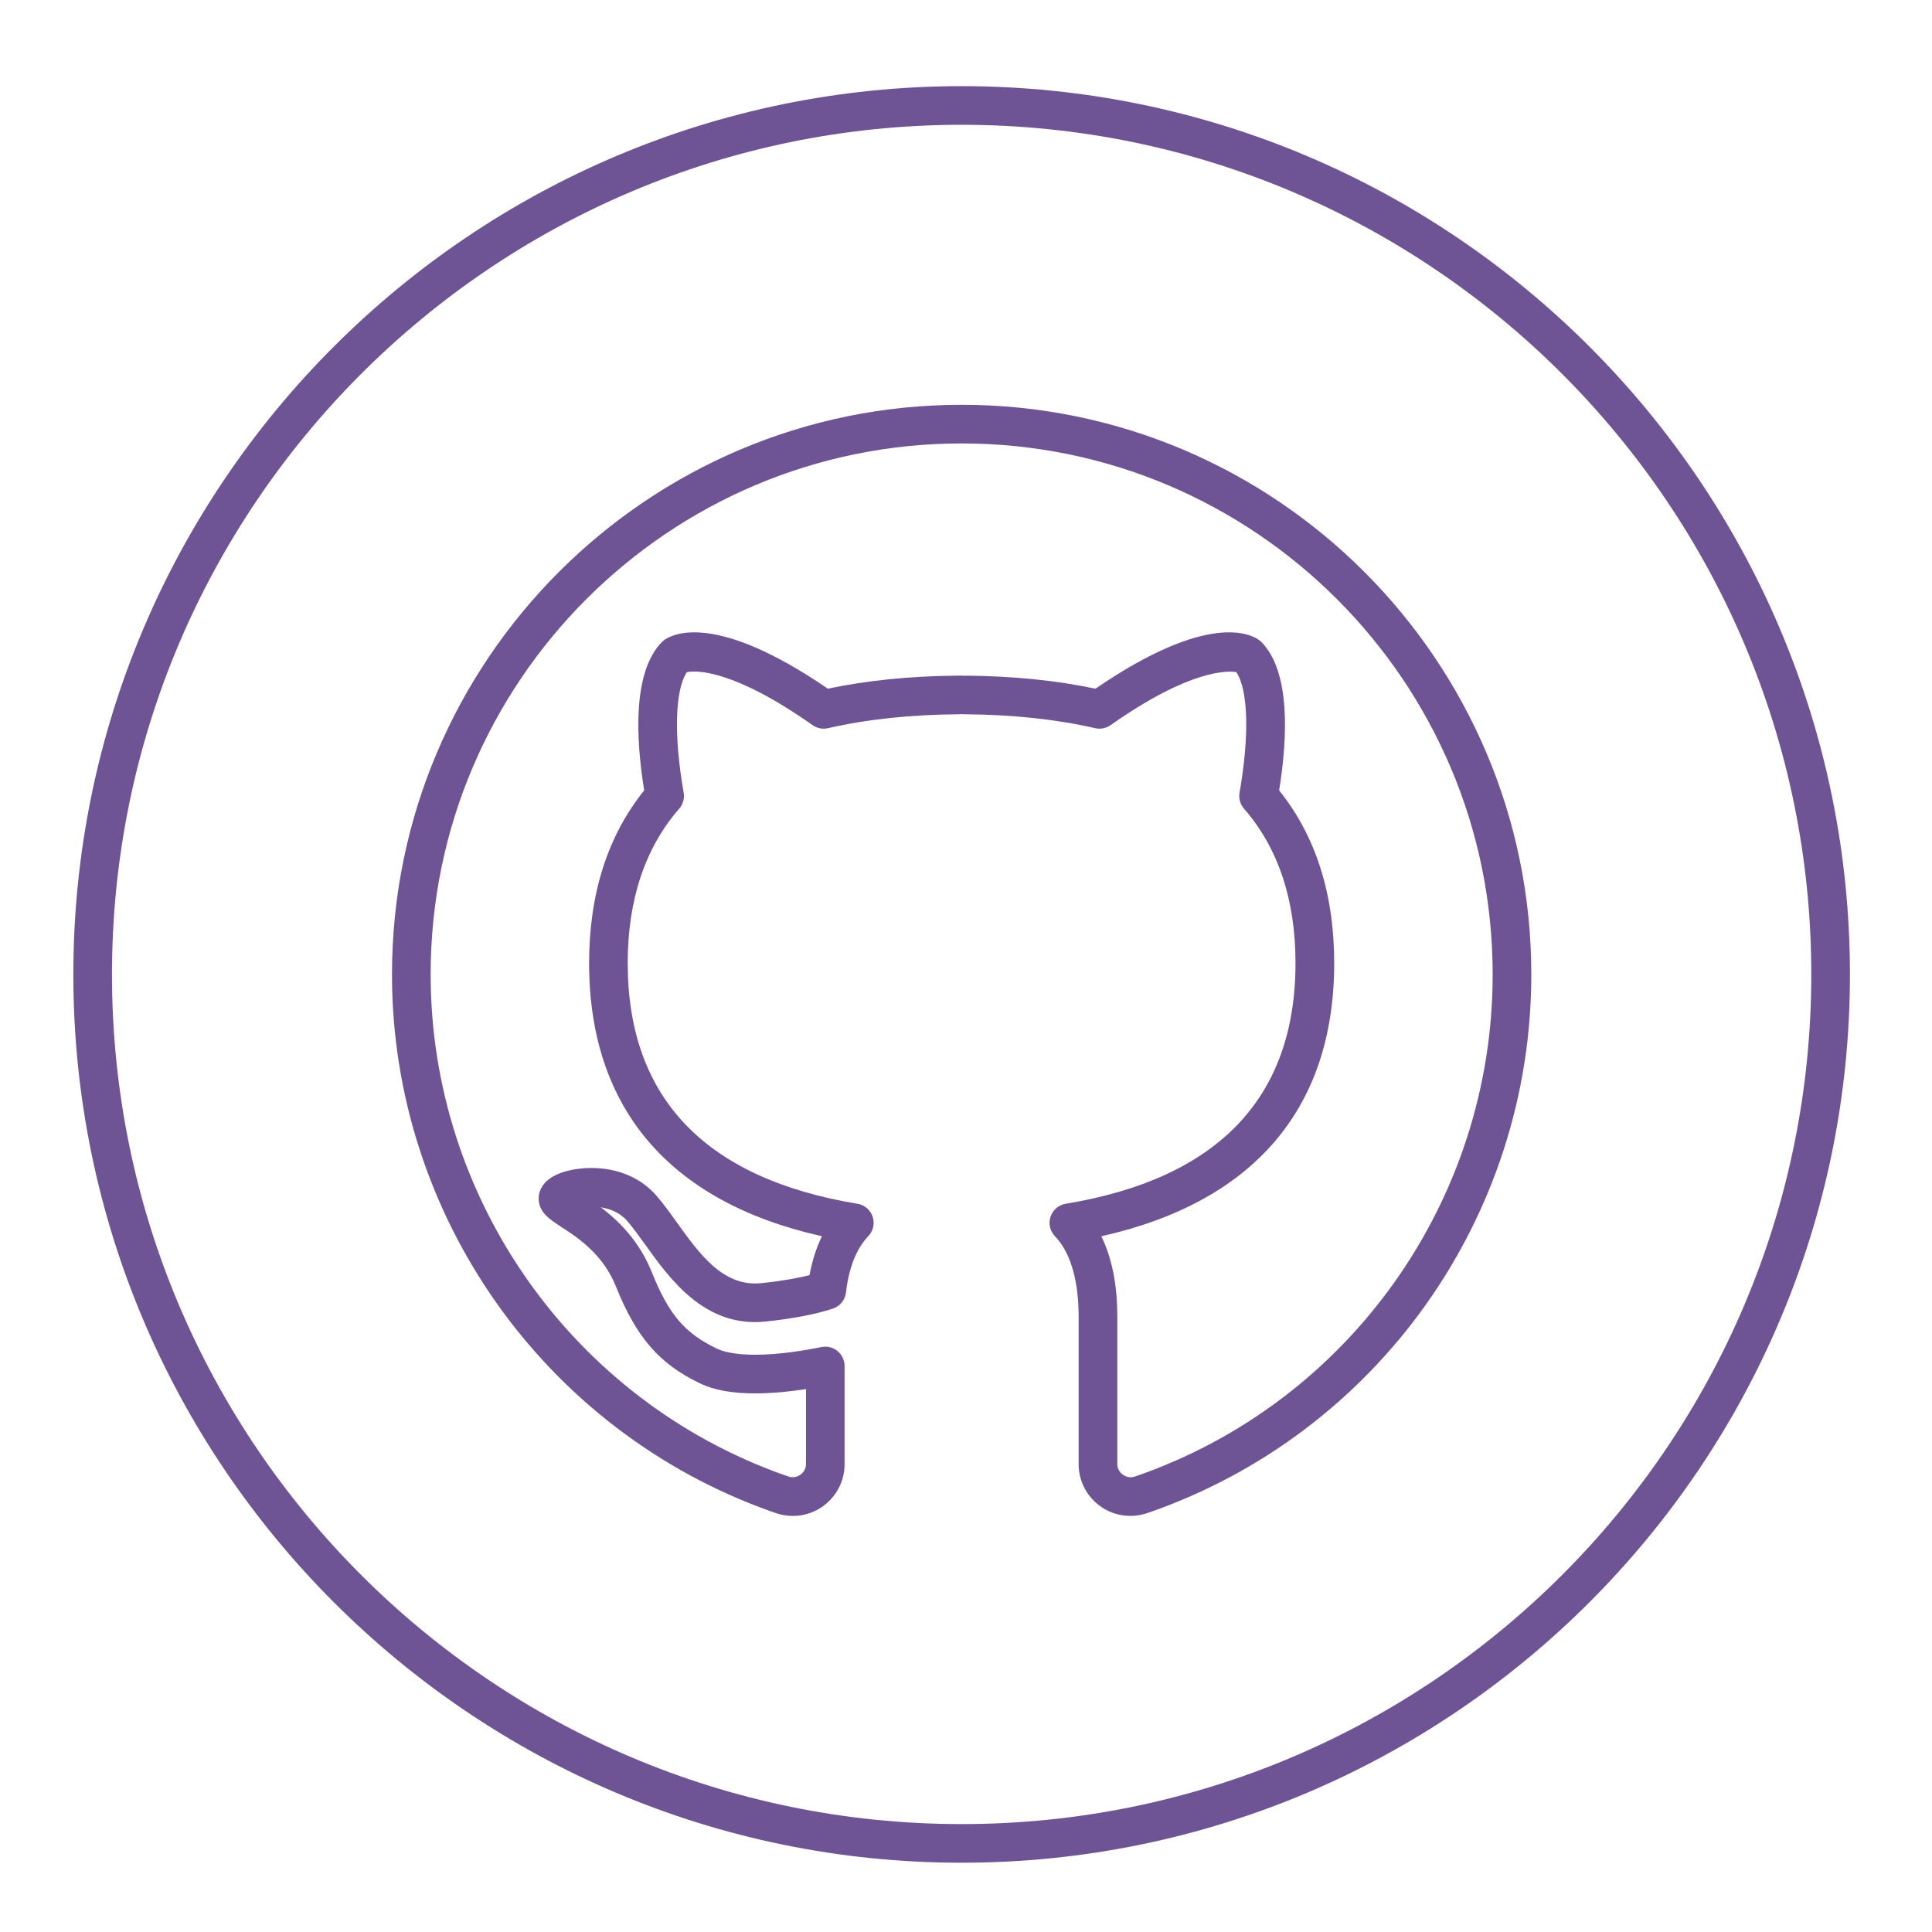 <?xml version="1.0" ?><!DOCTYPE svg  PUBLIC '-//W3C//DTD SVG 1.1//EN'  'http://www.w3.org/Graphics/SVG/1.1/DTD/svg11.dtd'><svg enable-background="new 0 0 100 100" height="100px" id="Layer_1" version="1.1" viewBox="0 0 100 100" width="100px" xml:space="preserve" xmlns="http://www.w3.org/2000/svg" xmlns:xlink="http://www.w3.org/1999/xlink"><g><path d="M49.773,4.459c-25.352,0-45.977,20.625-45.977,45.977s20.625,45.978,45.977,45.978c25.353,0,45.979-20.625,45.979-45.978   S75.126,4.459,49.773,4.459z M49.773,94.414c-24.249,0-43.977-19.728-43.977-43.978c0-24.249,19.728-43.977,43.977-43.977   c24.25,0,43.979,19.728,43.979,43.977C93.752,74.686,74.023,94.414,49.773,94.414z" fill="#6e5494"/><path d="M49.773,20.952c-16.258,0-29.484,13.228-29.484,29.486c0,12.448,7.877,23.615,19.606,27.788l0.318,0.108   c0.267,0.086,0.545,0.13,0.825,0.13c1.476,0,2.677-1.2,2.677-2.675c0-0.025-0.001-0.051-0.002-0.076   c0.001-0.019,0.002-0.038,0.002-0.058v-4.952c0-0.3-0.135-0.585-0.368-0.775c-0.232-0.189-0.534-0.266-0.833-0.205   c-0.886,0.182-2.201,0.398-3.432,0.398c-1.092,0-1.682-0.174-1.985-0.32c-1.663-0.8-2.48-1.762-3.363-3.958   c-0.65-1.624-1.73-2.667-2.633-3.351c0.438,0.068,0.967,0.25,1.359,0.7c0.297,0.34,0.612,0.779,0.945,1.243   c1.288,1.793,3.081,4.285,6.209,3.969c1.398-0.146,2.571-0.37,3.487-0.667c0.372-0.121,0.64-0.447,0.685-0.835   c0.151-1.291,0.54-2.272,1.156-2.917c0.256-0.268,0.344-0.656,0.226-1.008c-0.117-0.352-0.419-0.61-0.785-0.67   c-7.892-1.304-11.893-5.496-11.893-12.459c0-3.272,0.897-5.961,2.666-7.993c0.198-0.228,0.283-0.533,0.23-0.831   c-0.519-2.943-0.447-5.336,0.17-6.236c0.487-0.094,2.402-0.144,6.504,2.745c0.232,0.164,0.524,0.222,0.801,0.157   c2.009-0.462,4.29-0.705,6.779-0.72c0.045,0,0.088-0.003,0.131-0.009l0.001,0.008l0.065-0.001c0.022,0.001,0.045,0.002,0.067,0.002   c2.489,0.016,4.771,0.258,6.779,0.72c0.275,0.064,0.566,0.007,0.801-0.157c4.118-2.9,6.066-2.815,6.503-2.748   c0.619,0.896,0.691,3.292,0.172,6.24c-0.053,0.297,0.032,0.603,0.23,0.831c1.77,2.029,2.666,4.718,2.666,7.992   c0,6.963-4.002,11.155-11.894,12.459c-0.366,0.061-0.668,0.319-0.785,0.67c-0.118,0.352-0.03,0.74,0.226,1.008   c1.229,1.283,1.229,3.574,1.229,4.327v7.475c0,1.475,1.2,2.675,2.676,2.675c0.215,0,0.43-0.026,0.633-0.076   c0.042-0.01,0.203-0.055,0.268-0.076C71.282,74.209,79.26,63.007,79.26,50.438C79.26,34.179,66.032,20.952,49.773,20.952z    M58.786,76.412l-0.119,0.033c-0.398,0.099-0.834-0.229-0.834-0.656v-7.475c0-0.737,0-2.639-0.828-4.325   c7.895-1.768,12.053-6.631,12.053-14.14c0-3.581-0.958-6.584-2.85-8.937c0.44-2.745,0.591-6.136-0.911-7.674   c-0.058-0.058-0.121-0.109-0.19-0.152c-0.39-0.24-2.558-1.444-8.407,2.561c-2.042-0.433-4.32-0.66-6.781-0.675v0.008   c-0.048-0.006-0.097-0.01-0.145-0.01l-0.138-0.002c-0.032,0-0.064,0.001-0.096,0.004c-2.426,0.021-4.674,0.247-6.691,0.674   c-5.851-4.004-8.016-2.801-8.406-2.561c-0.069,0.043-0.133,0.094-0.19,0.153c-1.502,1.539-1.352,4.93-0.911,7.673   c-1.892,2.354-2.85,5.359-2.85,8.938c0,7.508,4.158,12.372,12.052,14.139c-0.29,0.591-0.505,1.264-0.643,2.014   c-0.57,0.143-1.381,0.298-2.492,0.414c-1.978,0.203-3.191-1.496-4.378-3.147c-0.361-0.504-0.704-0.98-1.063-1.392   c-0.801-0.917-1.994-1.423-3.36-1.423c-0.858,0-1.953,0.216-2.45,0.823c-0.231,0.282-0.325,0.639-0.257,0.978   c0.113,0.572,0.576,0.875,1.162,1.257c0.854,0.558,2.145,1.4,2.817,3.077c1.061,2.64,2.24,3.999,4.352,5.015   c0.724,0.349,1.656,0.518,2.853,0.518c0.901,0,1.827-0.099,2.633-0.224v3.708c-0.005,0.061-0.005,0.123,0,0.183   c0,0.443-0.462,0.777-0.888,0.642l-0.269-0.092c-10.928-3.888-18.271-14.297-18.271-25.901c0-15.156,12.329-27.486,27.484-27.486   c15.156,0,27.486,12.33,27.486,27.486C77.26,62.155,69.824,72.597,58.786,76.412z" fill="#6e5494"/></g></svg>